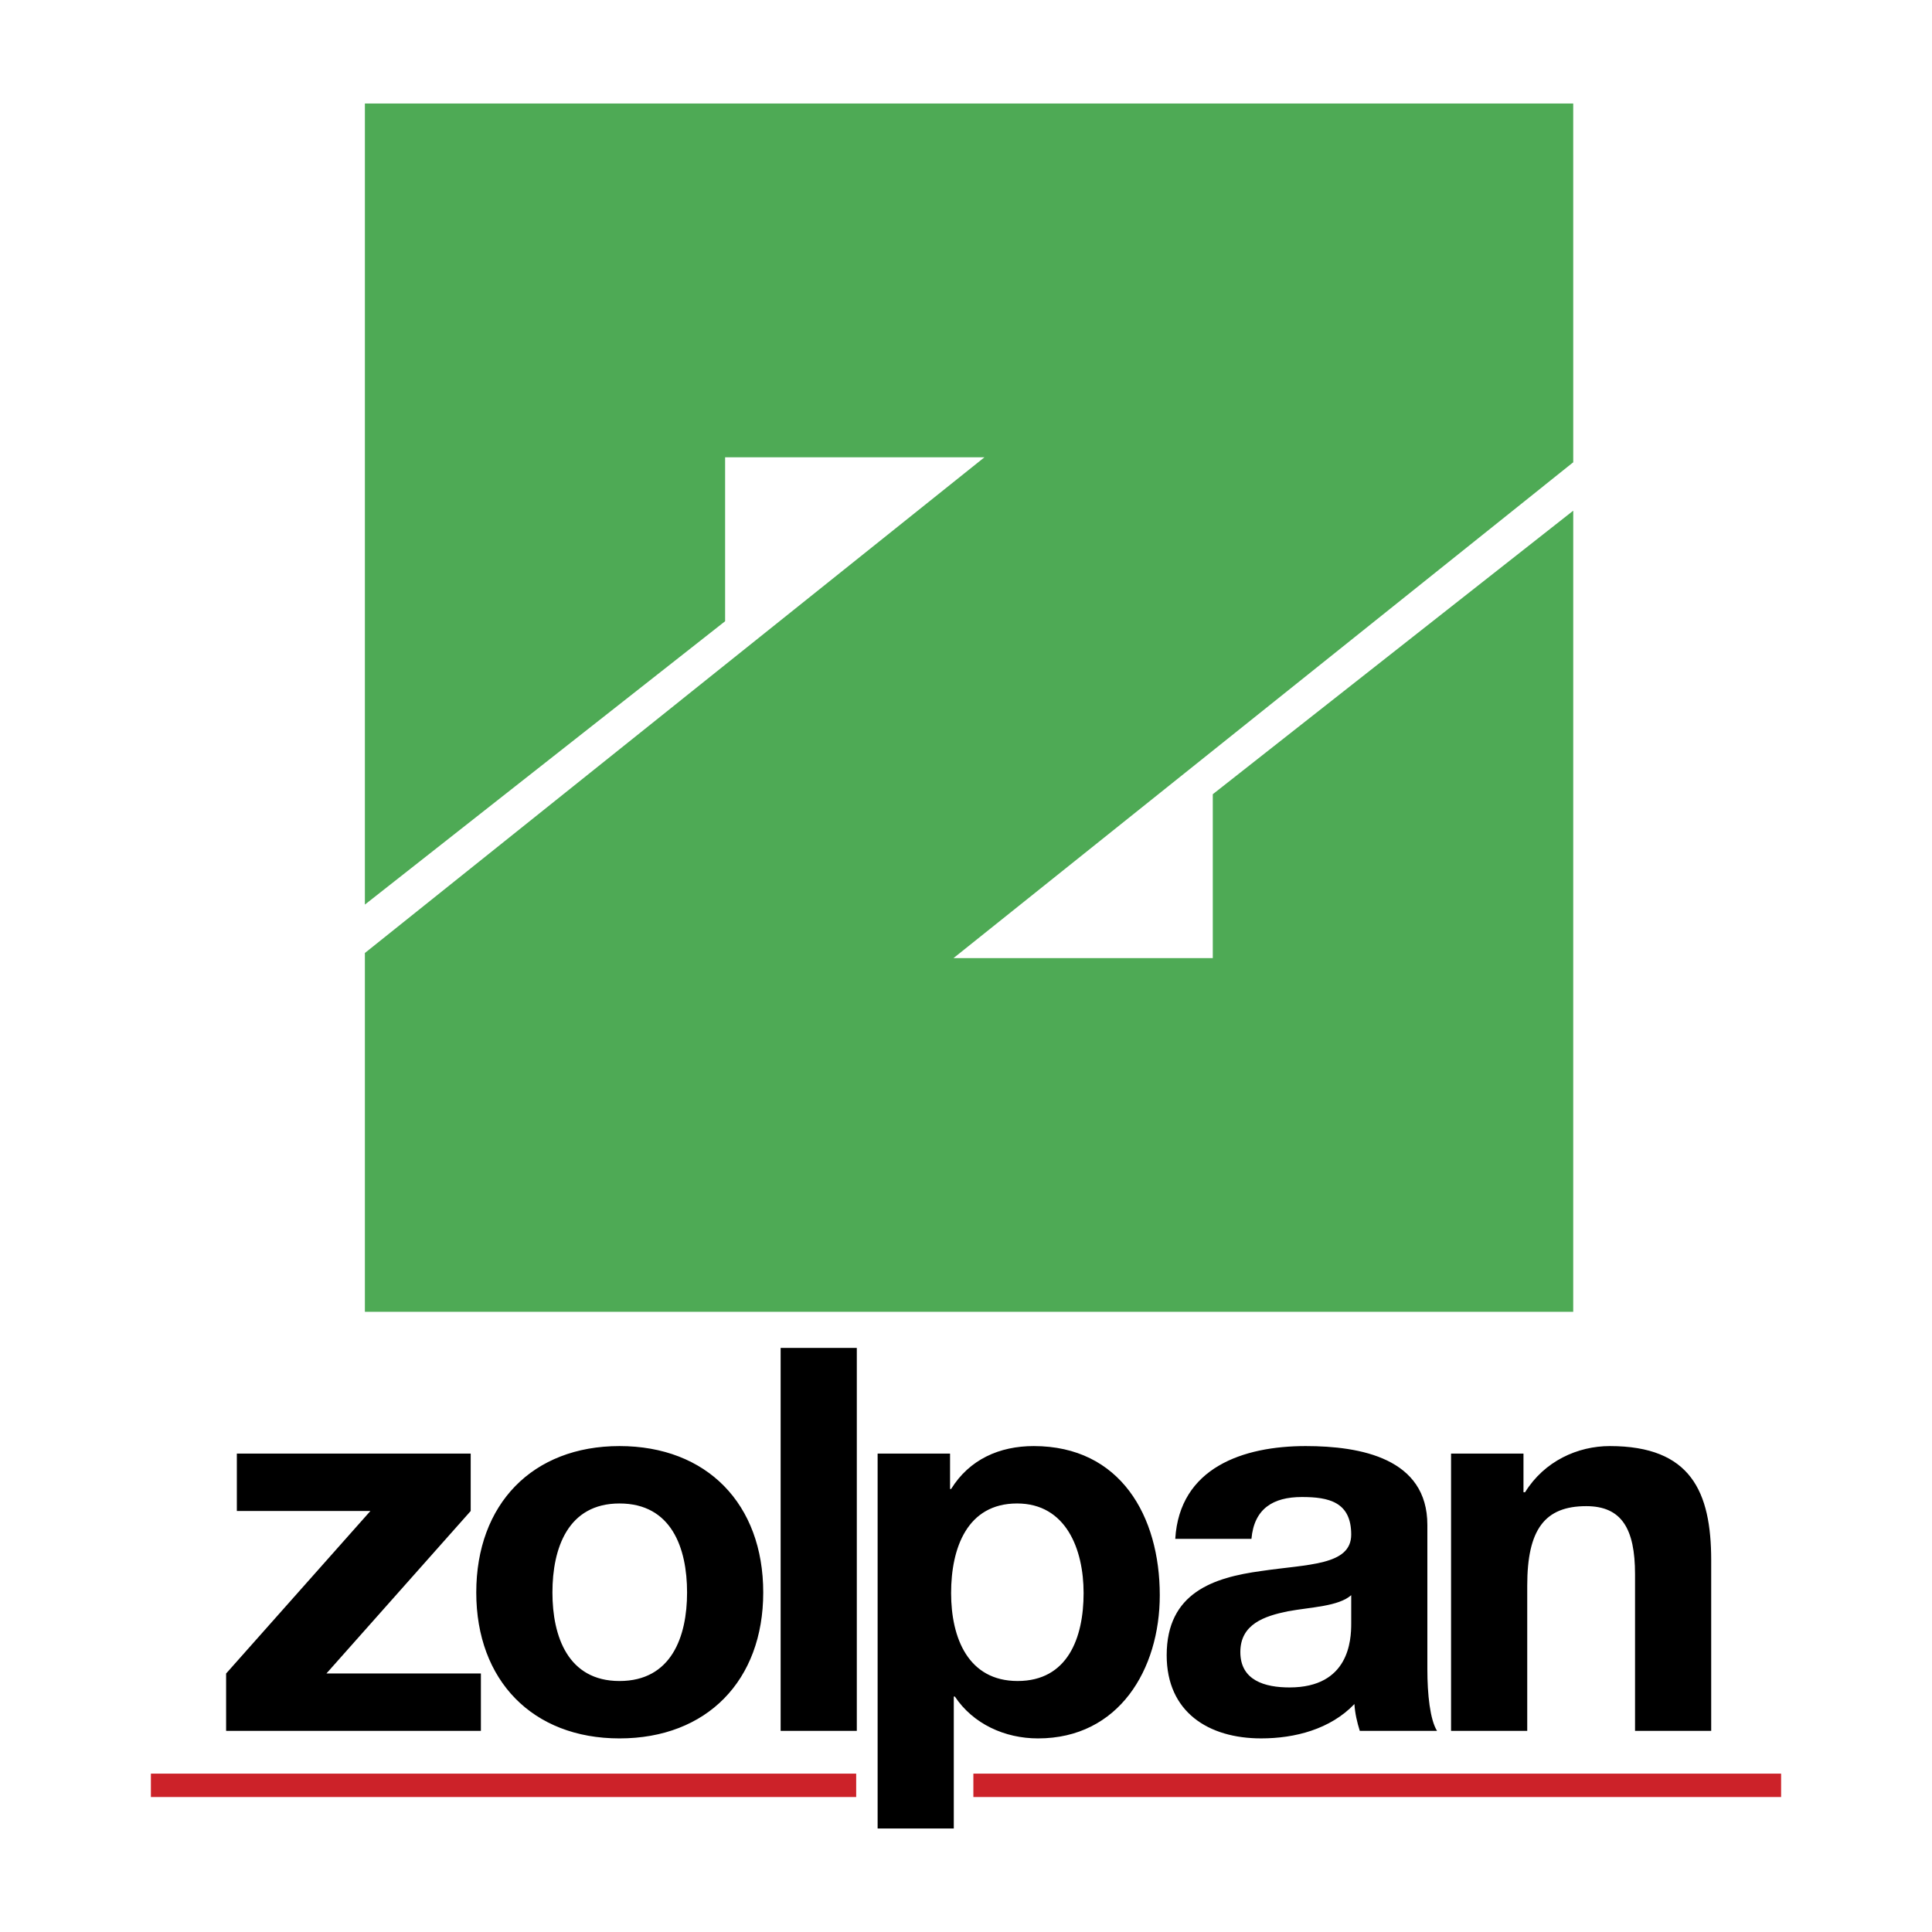 <svg xmlns="http://www.w3.org/2000/svg" width="2500" height="2500" viewBox="0 0 192.756 192.756"><path fill-rule="evenodd" clip-rule="evenodd" fill="#fff" d="M0 0h192.756v192.756H0V0z"/><path fill-rule="evenodd" clip-rule="evenodd" fill="#4eaa55" d="M95.129 95.593H121V79.24l35.939-28.271.024.002-.002 79.91H36.405v-35.8l61.812-49.456H72.345V61.98l-35.94 28.27.001-79.925 120.555-.001.002 35.817-.024-.001-61.81 49.453z"/><path fill-rule="evenodd" clip-rule="evenodd" d="M22.559 166.967l14.396-16.215H23.63v-5.727h23.332v5.727l-14.396 16.213h15.413v5.726H22.56l-.001-5.724z"/><path d="M61.806 144.275c8.723 0 14.342 5.779 14.342 14.609 0 8.775-5.619 14.557-14.342 14.557-8.669 0-14.289-5.781-14.289-14.557.001-8.829 5.62-14.609 14.289-14.609zm0 23.44c5.191 0 6.743-4.441 6.743-8.83 0-4.441-1.553-8.883-6.743-8.883-5.137 0-6.689 4.441-6.69 8.883.001 4.388 1.553 8.83 6.69 8.83zM77.884 134.482h7.6v38.209h-7.6v-38.209zM87.562 145.025h7.225v3.531h.106c1.82-2.943 4.816-4.281 8.24-4.281 8.67 0 12.578 7.01 12.578 14.877 0 7.387-4.068 14.289-12.148 14.289-3.318 0-6.477-1.445-8.295-4.174h-.108v13.164h-7.599v-37.406h.001zm20.549 13.914c0-4.389-1.766-8.938-6.637-8.938-4.977 0-6.582 4.441-6.582 8.938s1.713 8.775 6.637 8.775c4.977.001 6.582-4.278 6.582-8.775zM117.256 153.533c.428-7.117 6.797-9.258 13.006-9.258 5.512 0 12.146 1.23 12.146 7.865v14.398c0 2.514.268 5.029.965 6.152h-7.707c-.268-.855-.482-1.766-.535-2.676-2.408 2.516-5.941 3.426-9.311 3.426-5.246 0-9.42-2.623-9.42-8.295 0-6.262 4.709-7.76 9.42-8.402 4.654-.695 8.99-.535 8.99-3.639 0-3.264-2.248-3.746-4.924-3.746-2.891 0-4.762 1.178-5.029 4.174h-7.601v.001zm17.555 5.619c-1.285 1.125-3.961 1.178-6.314 1.605-2.355.482-4.748 1.285-4.748 4.068 0 2.834 2.445 3.531 4.908 3.531 5.939 0 6.154-4.709 6.154-6.369v-2.835zM144.773 145.025h7.225v3.854h.16c1.926-3.105 5.244-4.604 8.455-4.604 8.082 0 10.113 4.549 10.113 11.398v17.018h-7.598v-15.625c0-4.549-1.338-6.797-4.869-6.797-4.121 0-5.887 2.301-5.887 7.92v14.502h-7.6v-27.666h.001z" fill-rule="evenodd" clip-rule="evenodd"/><path d="M97.113 176.955h80.588v2.334H97.113v-2.334zm-82.058 0h70.367v2.334H15.055v-2.334z" fill="#cc2229"/></svg>